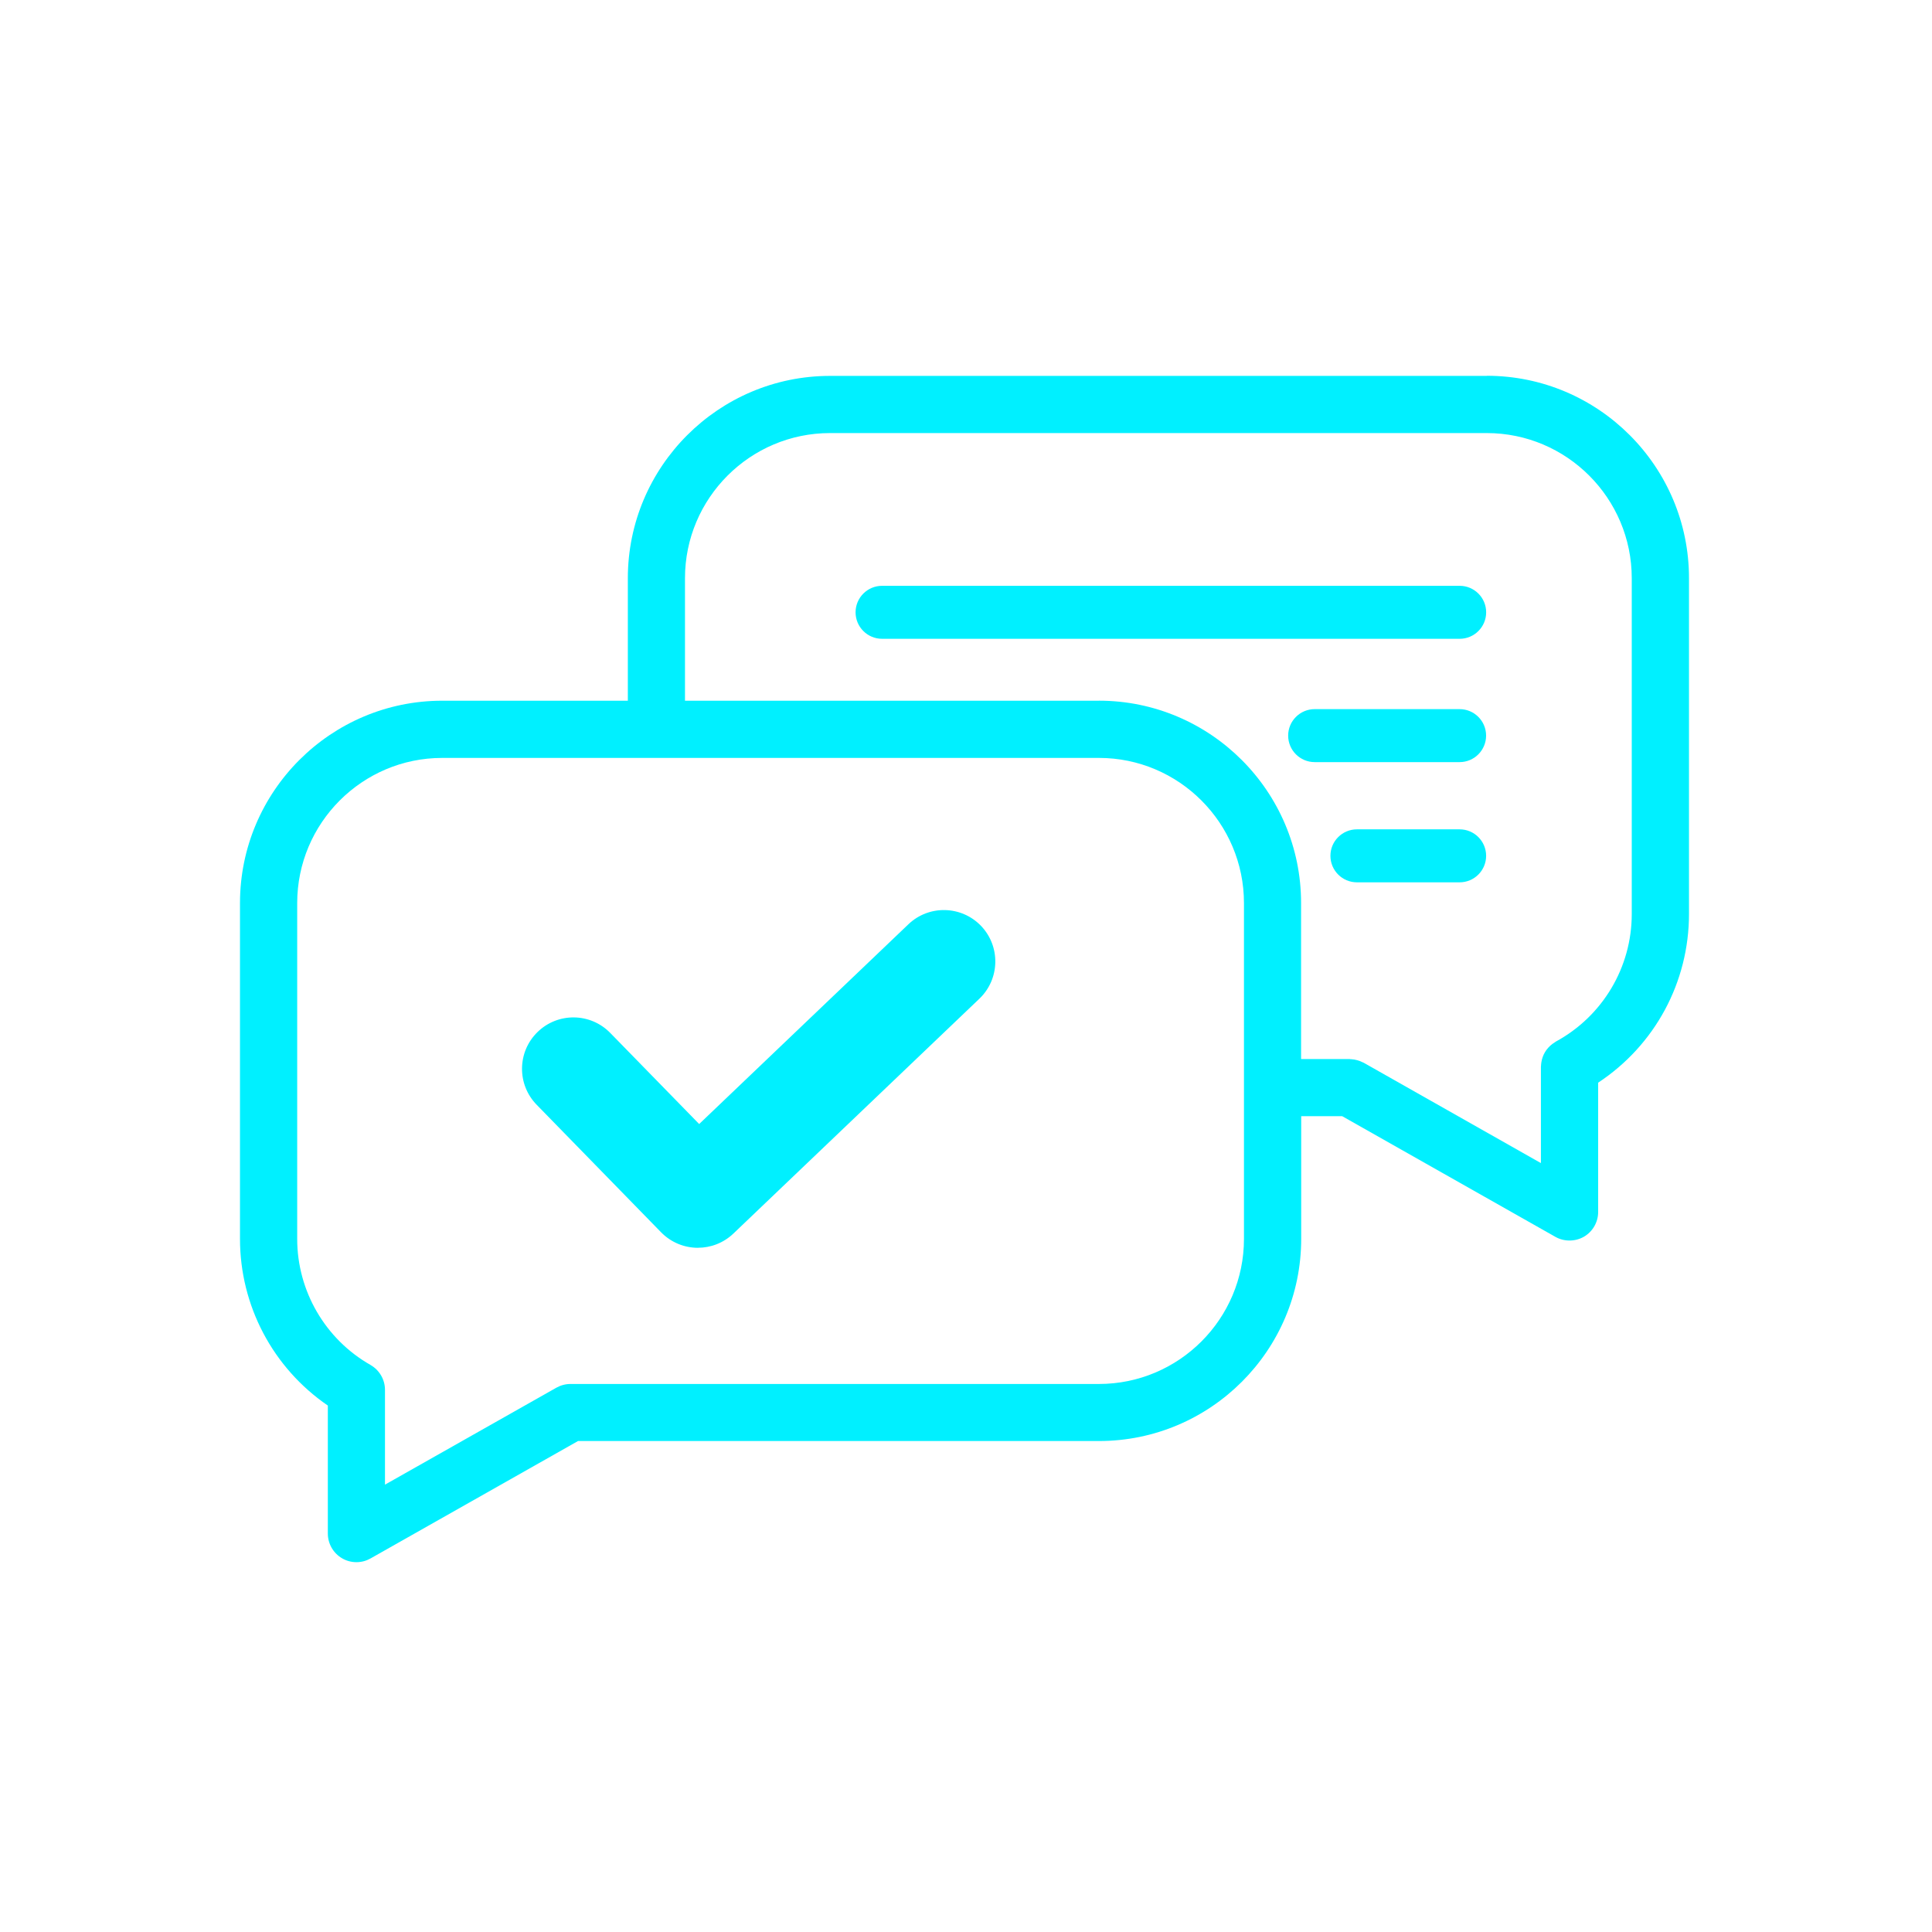 <svg width="64" height="64" viewBox="0 0 64 64" fill="none" xmlns="http://www.w3.org/2000/svg">
<g clip-path="url(#clip0_6367_28863)">
<path d="M49.251 12.452H27.497C23.803 12.452 20.798 15.459 20.798 19.154V23.212H14.65C10.955 23.212 7.95 26.219 7.95 29.915V41.04C7.95 43.251 9.037 45.311 10.86 46.561V50.802C10.86 51.137 11.04 51.451 11.331 51.62C11.474 51.705 11.64 51.749 11.808 51.749C11.976 51.749 12.132 51.706 12.274 51.626L19.148 47.736H36.405C40.099 47.736 43.104 44.731 43.104 41.037V36.975H44.462L51.527 40.974C51.815 41.137 52.184 41.134 52.471 40.967C52.761 40.798 52.941 40.485 52.941 40.149V35.865C54.827 34.62 55.95 32.533 55.95 30.276V19.15C55.95 15.454 52.946 12.448 49.251 12.448V12.452ZM12.274 45.216C10.775 44.365 9.845 42.765 9.845 41.041V29.916C9.845 27.265 12 25.107 14.65 25.107H36.404C39.053 25.107 41.208 27.264 41.208 29.916V41.041C41.208 43.691 39.053 45.846 36.404 45.846H18.898C18.734 45.846 18.574 45.889 18.431 45.969L12.753 49.181V46.041C12.753 45.7 12.569 45.385 12.274 45.217V45.216ZM36.404 23.212H22.691V19.154C22.691 16.504 24.846 14.346 27.496 14.346H49.25C51.899 14.346 54.054 16.502 54.054 19.154V30.28C54.054 32.042 53.091 33.661 51.539 34.504C51.53 34.51 51.52 34.515 51.501 34.531C51.474 34.547 51.448 34.565 51.423 34.583C51.397 34.602 51.373 34.622 51.35 34.644C51.329 34.663 51.309 34.684 51.29 34.705C51.268 34.73 51.247 34.755 51.228 34.78C51.211 34.803 51.196 34.827 51.181 34.852C51.164 34.879 51.149 34.906 51.136 34.935C51.124 34.962 51.113 34.99 51.103 35.018C51.092 35.047 51.084 35.077 51.076 35.106C51.069 35.135 51.063 35.163 51.059 35.194C51.053 35.227 51.051 35.26 51.048 35.306C51.047 35.315 51.045 35.326 51.045 35.337V38.529L45.178 35.207C45.167 35.202 45.156 35.196 45.145 35.192L45.132 35.187C45.102 35.171 45.07 35.157 45.037 35.145C45.009 35.135 44.981 35.127 44.954 35.119C44.922 35.111 44.891 35.103 44.858 35.098C44.826 35.093 44.796 35.09 44.764 35.088H44.747C44.735 35.084 44.722 35.083 44.709 35.083H43.1V29.913C43.1 26.218 40.095 23.211 36.401 23.211L36.404 23.212Z" fill="#00F0FF"/>
<path d="M49.231 20.284C49.231 19.799 48.838 19.406 48.354 19.406H29.22C28.735 19.406 28.342 19.799 28.342 20.284C28.342 20.768 28.735 21.161 29.22 21.161H48.354C48.838 21.161 49.231 20.768 49.231 20.284Z" fill="#00F0FF"/>
<path d="M48.352 23.491H43.55C43.066 23.491 42.672 23.884 42.672 24.368C42.672 24.853 43.066 25.246 43.55 25.246H48.352C48.836 25.246 49.229 24.853 49.229 24.368C49.229 23.884 48.836 23.491 48.352 23.491Z" fill="#00F0FF"/>
<path d="M48.352 27.473H44.95C44.465 27.473 44.072 27.866 44.072 28.35C44.072 28.835 44.465 29.228 44.95 29.228H48.352C48.836 29.228 49.23 28.835 49.23 28.35C49.23 27.866 48.836 27.473 48.352 27.473Z" fill="#00F0FF"/>
<path d="M23.12 41.335C22.677 41.335 22.234 41.163 21.9 40.822L17.777 36.596C17.12 35.923 17.133 34.844 17.806 34.188C18.479 33.53 19.558 33.544 20.215 34.217L23.161 37.235L30.092 30.618C30.771 29.969 31.849 29.994 32.5 30.673C33.149 31.354 33.124 32.432 32.445 33.082L24.296 40.862C23.967 41.176 23.543 41.334 23.12 41.334V41.335Z" fill="#00F0FF"/>
</g>
<defs>
<clipPath id="clip0_6367_28863">
<rect width="64" height="64" fill="white"/>
</clipPath>
</defs>
</svg>
